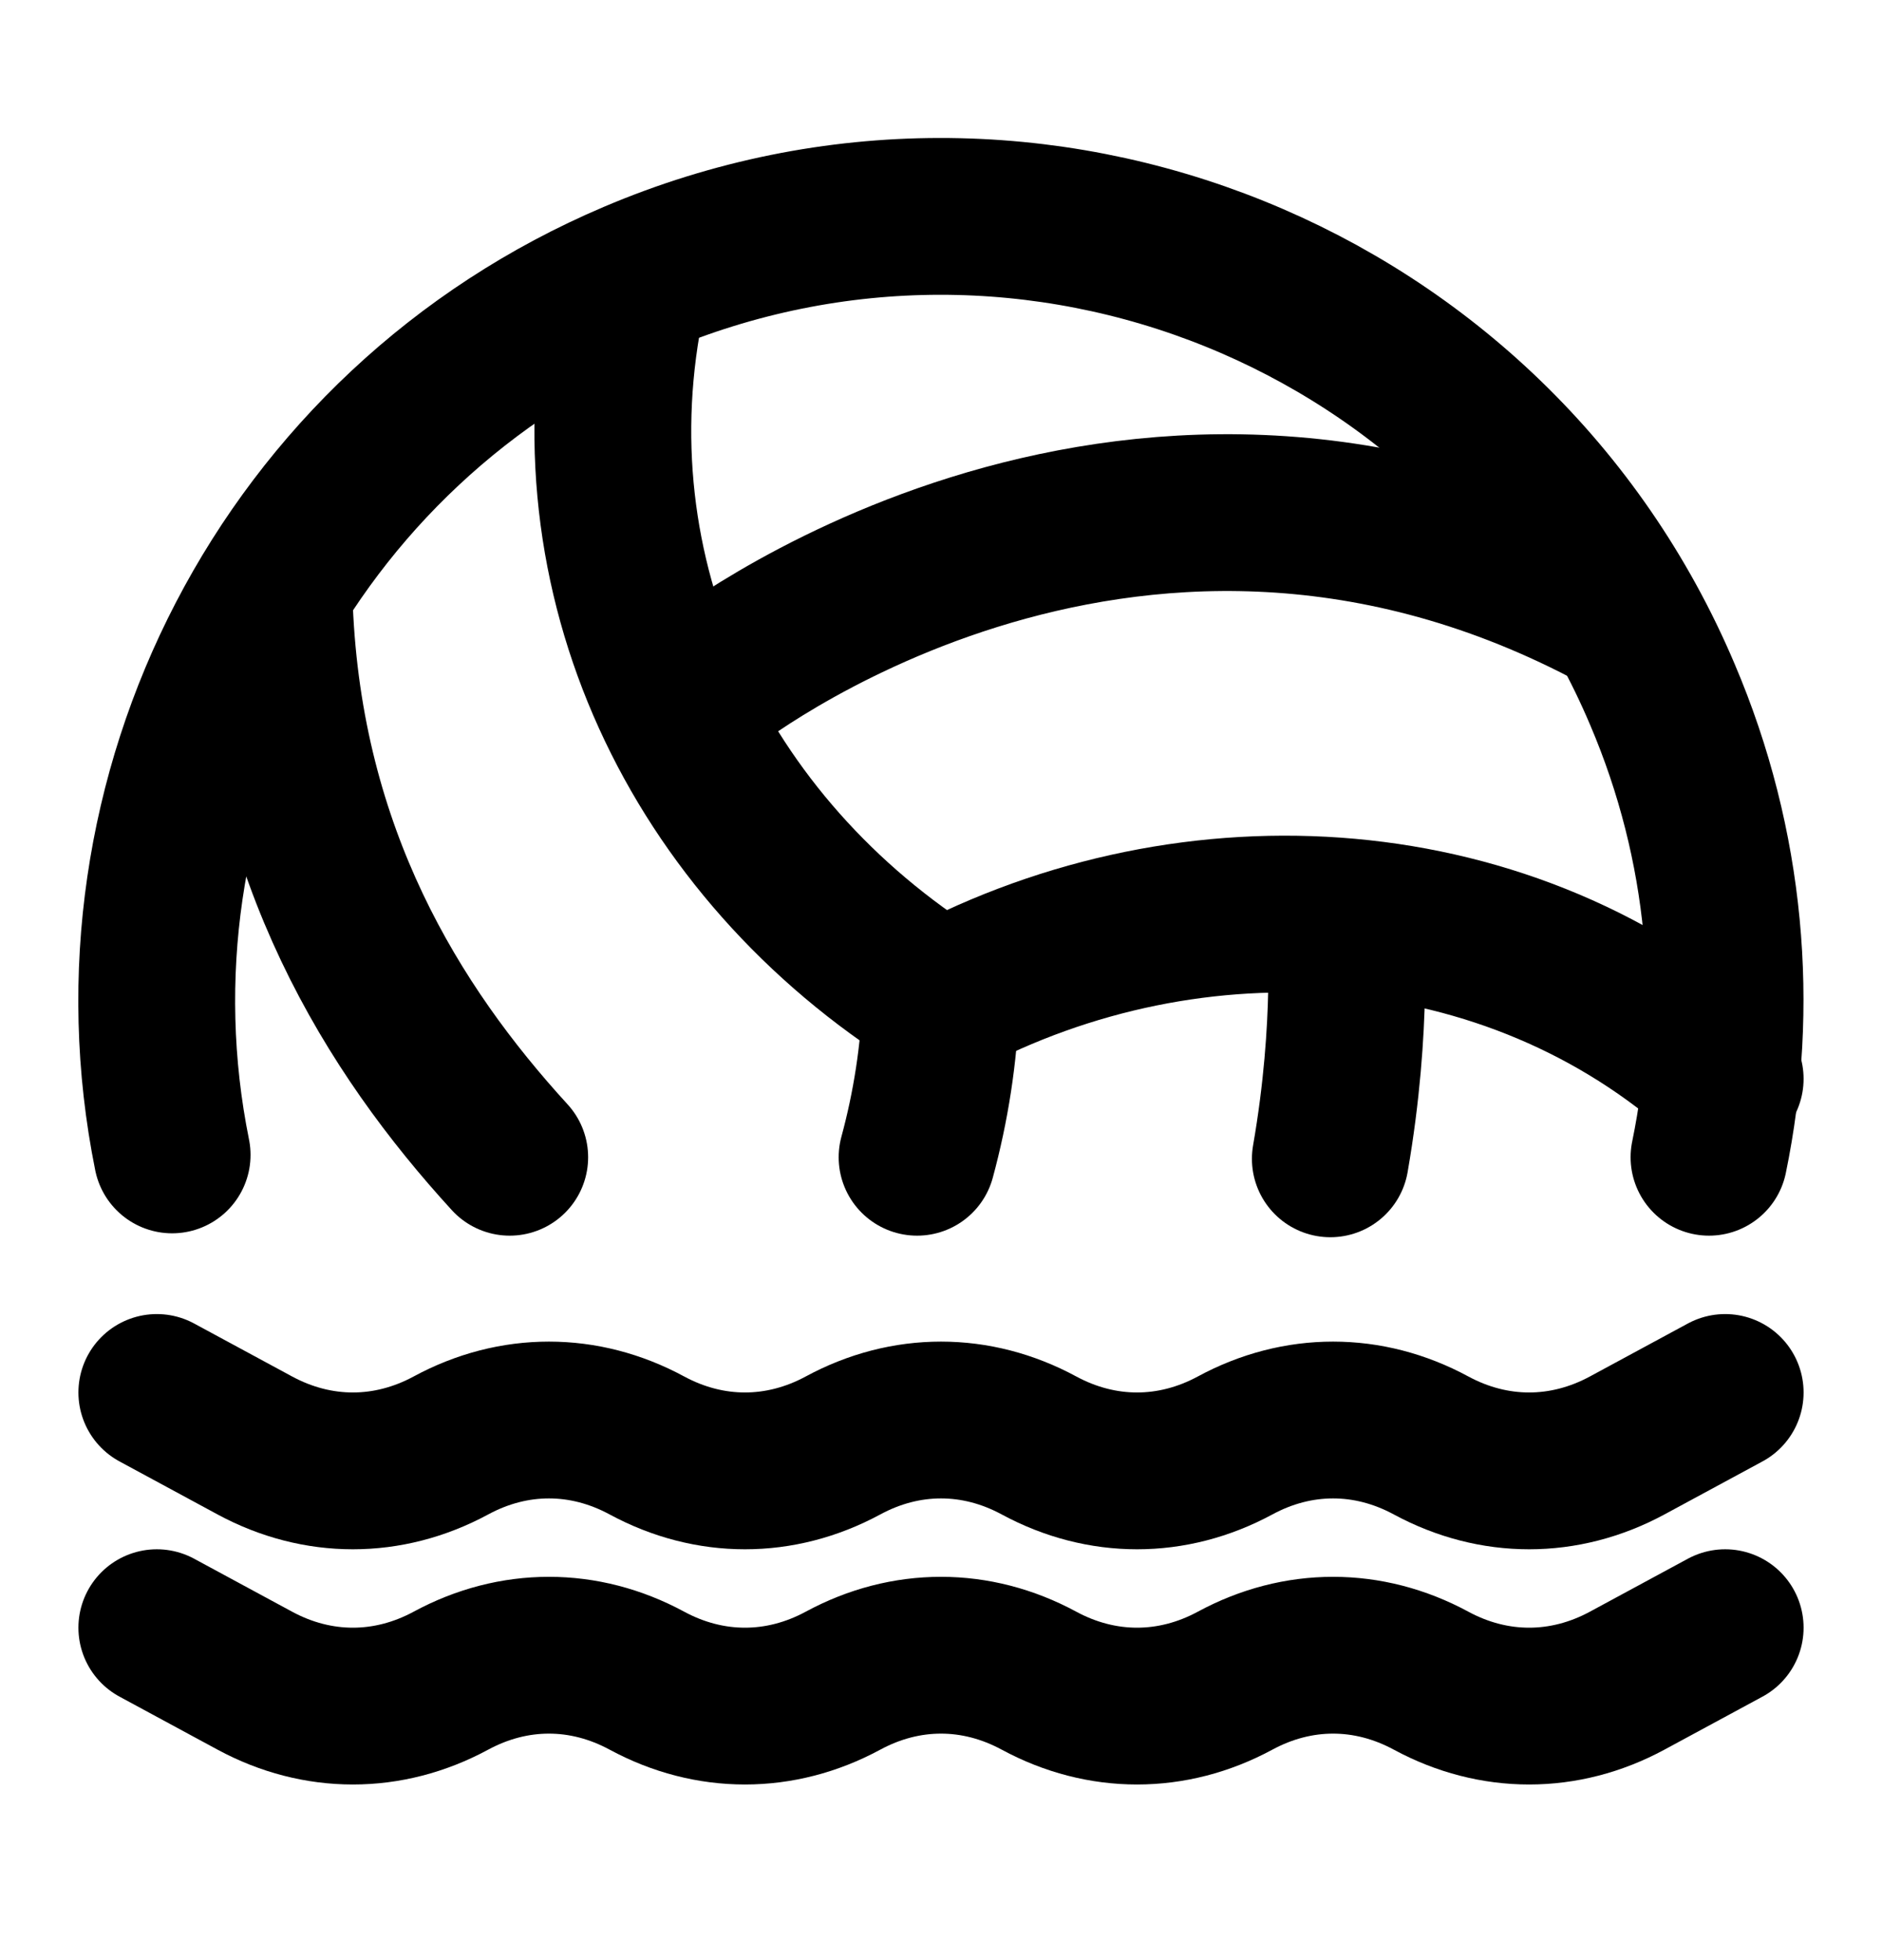 <svg width="24" height="25" viewBox="0 0 24 25" fill="none" xmlns="http://www.w3.org/2000/svg">
<path d="M2 17.76L3.25 18.436C4.05 18.868 4.95 18.868 5.75 18.436C6.55 18.003 7.45 18.003 8.25 18.436C9.05 18.868 9.95 18.868 10.75 18.436C11.55 18.003 12.45 18.003 13.25 18.436C14.05 18.868 14.95 18.868 15.75 18.436C16.55 18.003 17.45 18.003 18.25 18.436C19.05 18.868 19.95 18.868 20.75 18.436L22 17.76" stroke="black" stroke-width="2" stroke-miterlimit="2" stroke-linecap="round" stroke-linejoin="round"/>
<path d="M2 20.76L3.25 21.436C4.05 21.868 4.95 21.868 5.75 21.436C6.55 21.003 7.45 21.003 8.25 21.436C9.05 21.868 9.95 21.868 10.75 21.436C11.55 21.003 12.45 21.003 13.25 21.436C14.05 21.868 14.95 21.868 15.75 21.436C16.55 21.003 17.45 21.003 18.25 21.436C19.05 21.868 19.95 21.868 20.75 21.436L22 20.76" stroke="black" stroke-width="2" stroke-miterlimit="2" stroke-linecap="round" stroke-linejoin="round"/>
<path d="M21.794 14.76C22.189 12.845 22.024 10.791 21.199 8.856C19.045 3.773 13.171 1.398 8.093 3.558C3.644 5.447 1.275 10.176 2.195 14.73" stroke="black" stroke-width="2" stroke-miterlimit="2" stroke-linecap="round" stroke-linejoin="round"/>
<path d="M8 3.76C7.235 7.345 8.895 10.815 12 12.76" stroke="black" stroke-width="2" stroke-miterlimit="2" stroke-linecap="round" stroke-linejoin="round"/>
<path d="M11.695 14.76C11.87 14.115 11.975 13.445 12 12.76" stroke="black" stroke-width="2" stroke-miterlimit="2" stroke-linecap="round" stroke-linejoin="round"/>
<path d="M22 13.76C19.275 11.305 15.235 11.04 12 12.76" stroke="black" stroke-width="2" stroke-miterlimit="2" stroke-linecap="round" stroke-linejoin="round"/>
<path d="M9 8.76C9 8.76 14.28 4.515 20.5 7.76" stroke="black" stroke-width="2" stroke-miterlimit="2" stroke-linecap="round" stroke-linejoin="round"/>
<path d="M6.5 14.76C5.005 13.125 3.63 10.905 3.5 7.76" stroke="black" stroke-width="2" stroke-miterlimit="2" stroke-linecap="round" stroke-linejoin="round"/>
<path d="M17.155 11.805C17.155 11.805 17.265 13.055 16.965 14.78" stroke="black" stroke-width="2" stroke-miterlimit="2" stroke-linecap="round" stroke-linejoin="round"/>
</svg>
